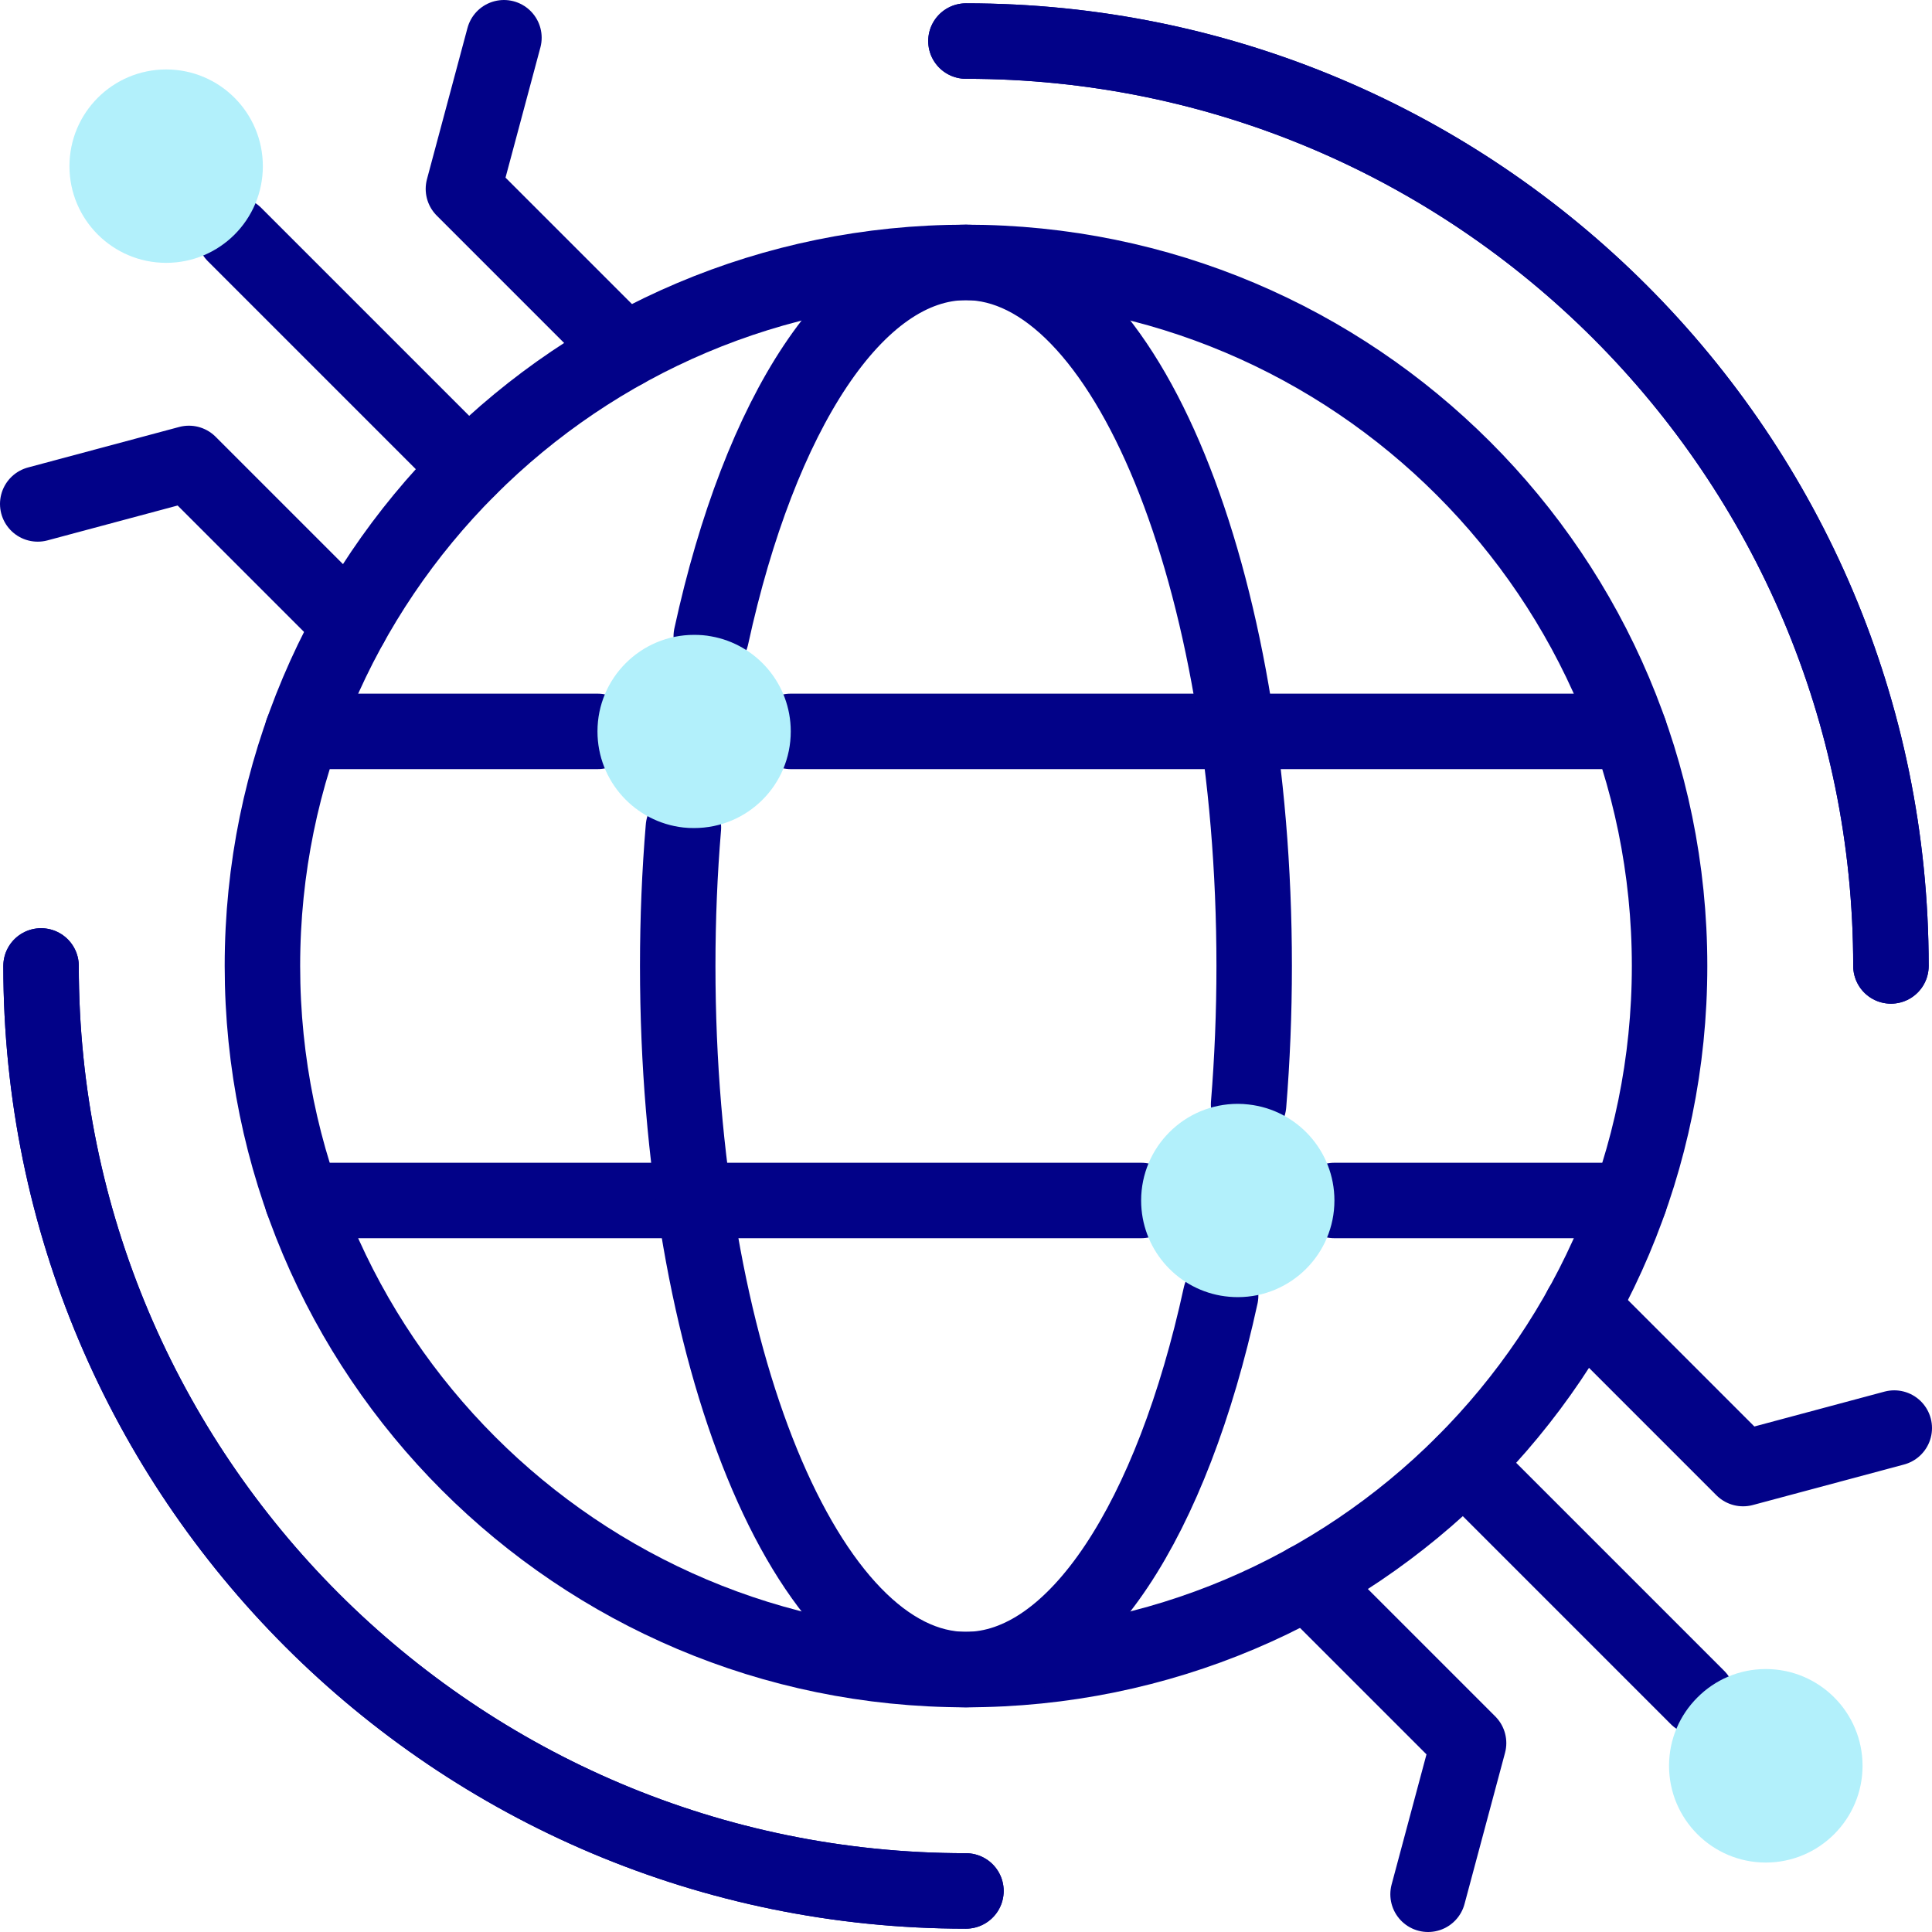 <?xml version="1.0" encoding="UTF-8"?>
<svg xmlns="http://www.w3.org/2000/svg" xmlns:xlink="http://www.w3.org/1999/xlink" version="1.1" id="Capa_1" x="0px" y="0px" viewBox="0 0 512 512" style="enable-background:new 0 0 512 512;" xml:space="preserve" width="512" height="512">
<g>
	<path style="fill:none;stroke:#020288;stroke-width:20;stroke-linecap:round;stroke-linejoin:round;stroke-miterlimit:10;" d="&#10;&#9;&#9;M255.986,10.88c135.387,0,245.134,109.747,245.134,245.105 M255.986,501.12c-135.359,0-245.106-109.747-245.106-245.134"/>
	<path style="fill:none;stroke:#020288;stroke-width:20;stroke-linecap:round;stroke-linejoin:round;stroke-miterlimit:10;" d="&#10;&#9;&#9;M255.986,69.544c102.989,0,186.47,83.481,186.47,186.441c0,102.989-83.481,186.47-186.47,186.47&#10;&#9;&#9;c-102.96,0-186.441-83.481-186.441-186.47C69.544,153.026,153.026,69.544,255.986,69.544L255.986,69.544z"/>
	<path style="fill:none;stroke:#020288;stroke-width:20;stroke-linecap:round;stroke-linejoin:round;stroke-miterlimit:10;" d="&#10;&#9;&#9;M80.136,193.829h78.2 M209.56,193.829h222.276"/>
	<path style="fill:none;stroke:#020288;stroke-width:20;stroke-linecap:round;stroke-linejoin:round;stroke-miterlimit:10;" d="&#10;&#9;&#9;M80.136,318.142h222.276 M353.636,318.142h78.2"/>
	<path style="fill:none;stroke:#020288;stroke-width:20;stroke-linecap:round;stroke-linejoin:round;stroke-miterlimit:10;" d="&#10;&#9;&#9;M323.481,343.357c-12.835,58.948-38.22,99.099-67.495,99.099c-42.167,0-76.382-83.481-76.382-186.47&#10;&#9;&#9;c0-12.551,0.511-24.817,1.505-36.686 M188.491,168.643c12.835-58.948,38.248-99.099,67.495-99.099&#10;&#9;&#9;c42.195,0,76.383,83.481,76.383,186.441c0,12.579-0.511,24.846-1.477,36.715"/>
	<path style="fill:none;stroke:#020288;stroke-width:20;stroke-linecap:round;stroke-linejoin:round;stroke-miterlimit:10;" d="&#10;&#9;&#9;M255.986,501.12c-135.359,0-245.106-109.747-245.106-245.134 M255.986,10.88c135.387,0,245.134,109.747,245.134,245.105"/>
	
		<line style="fill:none;stroke:#020288;stroke-width:20;stroke-linecap:round;stroke-linejoin:round;stroke-miterlimit:10;" x1="124.148" y1="124.148" x2="62.162" y2="62.162"/>
	
		<polyline style="fill:none;stroke:#020288;stroke-width:20;stroke-linecap:round;stroke-linejoin:round;stroke-miterlimit:10;" points="&#10;&#9;&#9;92.857,165.605 50.065,122.813 10,133.547 &#9;"/>
	
		<polyline style="fill:none;stroke:#020288;stroke-width:20;stroke-linecap:round;stroke-linejoin:round;stroke-miterlimit:10;" points="&#10;&#9;&#9;165.605,92.857 122.813,50.065 133.547,10 &#9;"/>
	
		<line style="fill:none;stroke:#020288;stroke-width:20;stroke-linecap:round;stroke-linejoin:round;stroke-miterlimit:10;" x1="387.852" y1="387.852" x2="449.838" y2="449.838"/>
	
		<polyline style="fill:none;stroke:#020288;stroke-width:20;stroke-linecap:round;stroke-linejoin:round;stroke-miterlimit:10;" points="&#10;&#9;&#9;346.367,419.115 389.187,461.935 378.453,502 &#9;"/>
	
		<polyline style="fill:none;stroke:#020288;stroke-width:20;stroke-linecap:round;stroke-linejoin:round;stroke-miterlimit:10;" points="&#10;&#9;&#9;419.115,346.367 461.935,389.187 502,378.453 &#9;"/>
	<path style="fill-rule:evenodd;clip-rule:evenodd;fill:#B2F0FB;" d="M44.046,18.405c-14.169,0-25.641,11.472-25.641,25.641&#10;&#9;&#9;c0,14.141,11.472,25.612,25.641,25.612c7.07,0,13.488-2.868,18.116-7.496c4.628-4.628,7.496-11.046,7.496-18.116&#10;&#9;&#9;C69.658,29.877,58.186,18.405,44.046,18.405L44.046,18.405z"/>
	<path style="fill-rule:evenodd;clip-rule:evenodd;fill:#B2F0FB;" d="M442.314,467.954c0,14.141,11.472,25.641,25.641,25.641&#10;&#9;&#9;c14.141,0,25.641-11.5,25.641-25.641c0-14.169-11.5-25.641-25.641-25.641c-7.07,0-13.488,2.868-18.116,7.525&#10;&#9;&#9;C445.182,454.467,442.314,460.884,442.314,467.954L442.314,467.954z"/>
	<path style="fill-rule:evenodd;clip-rule:evenodd;fill:#B2F0FB;" d="M328.024,292.53c-14.141,0-25.612,11.472-25.612,25.612&#10;&#9;&#9;c0,12.607,9.086,23.085,21.069,25.215c1.477,0.256,3.01,0.398,4.543,0.398c14.141,0,25.612-11.472,25.612-25.612&#10;&#9;&#9;c0-13.175-9.938-24.022-22.744-25.442C329.955,292.587,328.989,292.53,328.024,292.53L328.024,292.53z"/>
	<path style="fill-rule:evenodd;clip-rule:evenodd;fill:#B2F0FB;" d="M183.948,168.245c-14.141,0-25.612,11.443-25.612,25.584&#10;&#9;&#9;c0,13.204,9.967,24.051,22.773,25.47c0.937,0.114,1.874,0.142,2.839,0.142c14.169,0,25.612-11.443,25.612-25.612&#10;&#9;&#9;c0-12.579-9.086-23.057-21.069-25.186C187.043,168.359,185.509,168.245,183.948,168.245L183.948,168.245z"/>
</g>















</svg>
